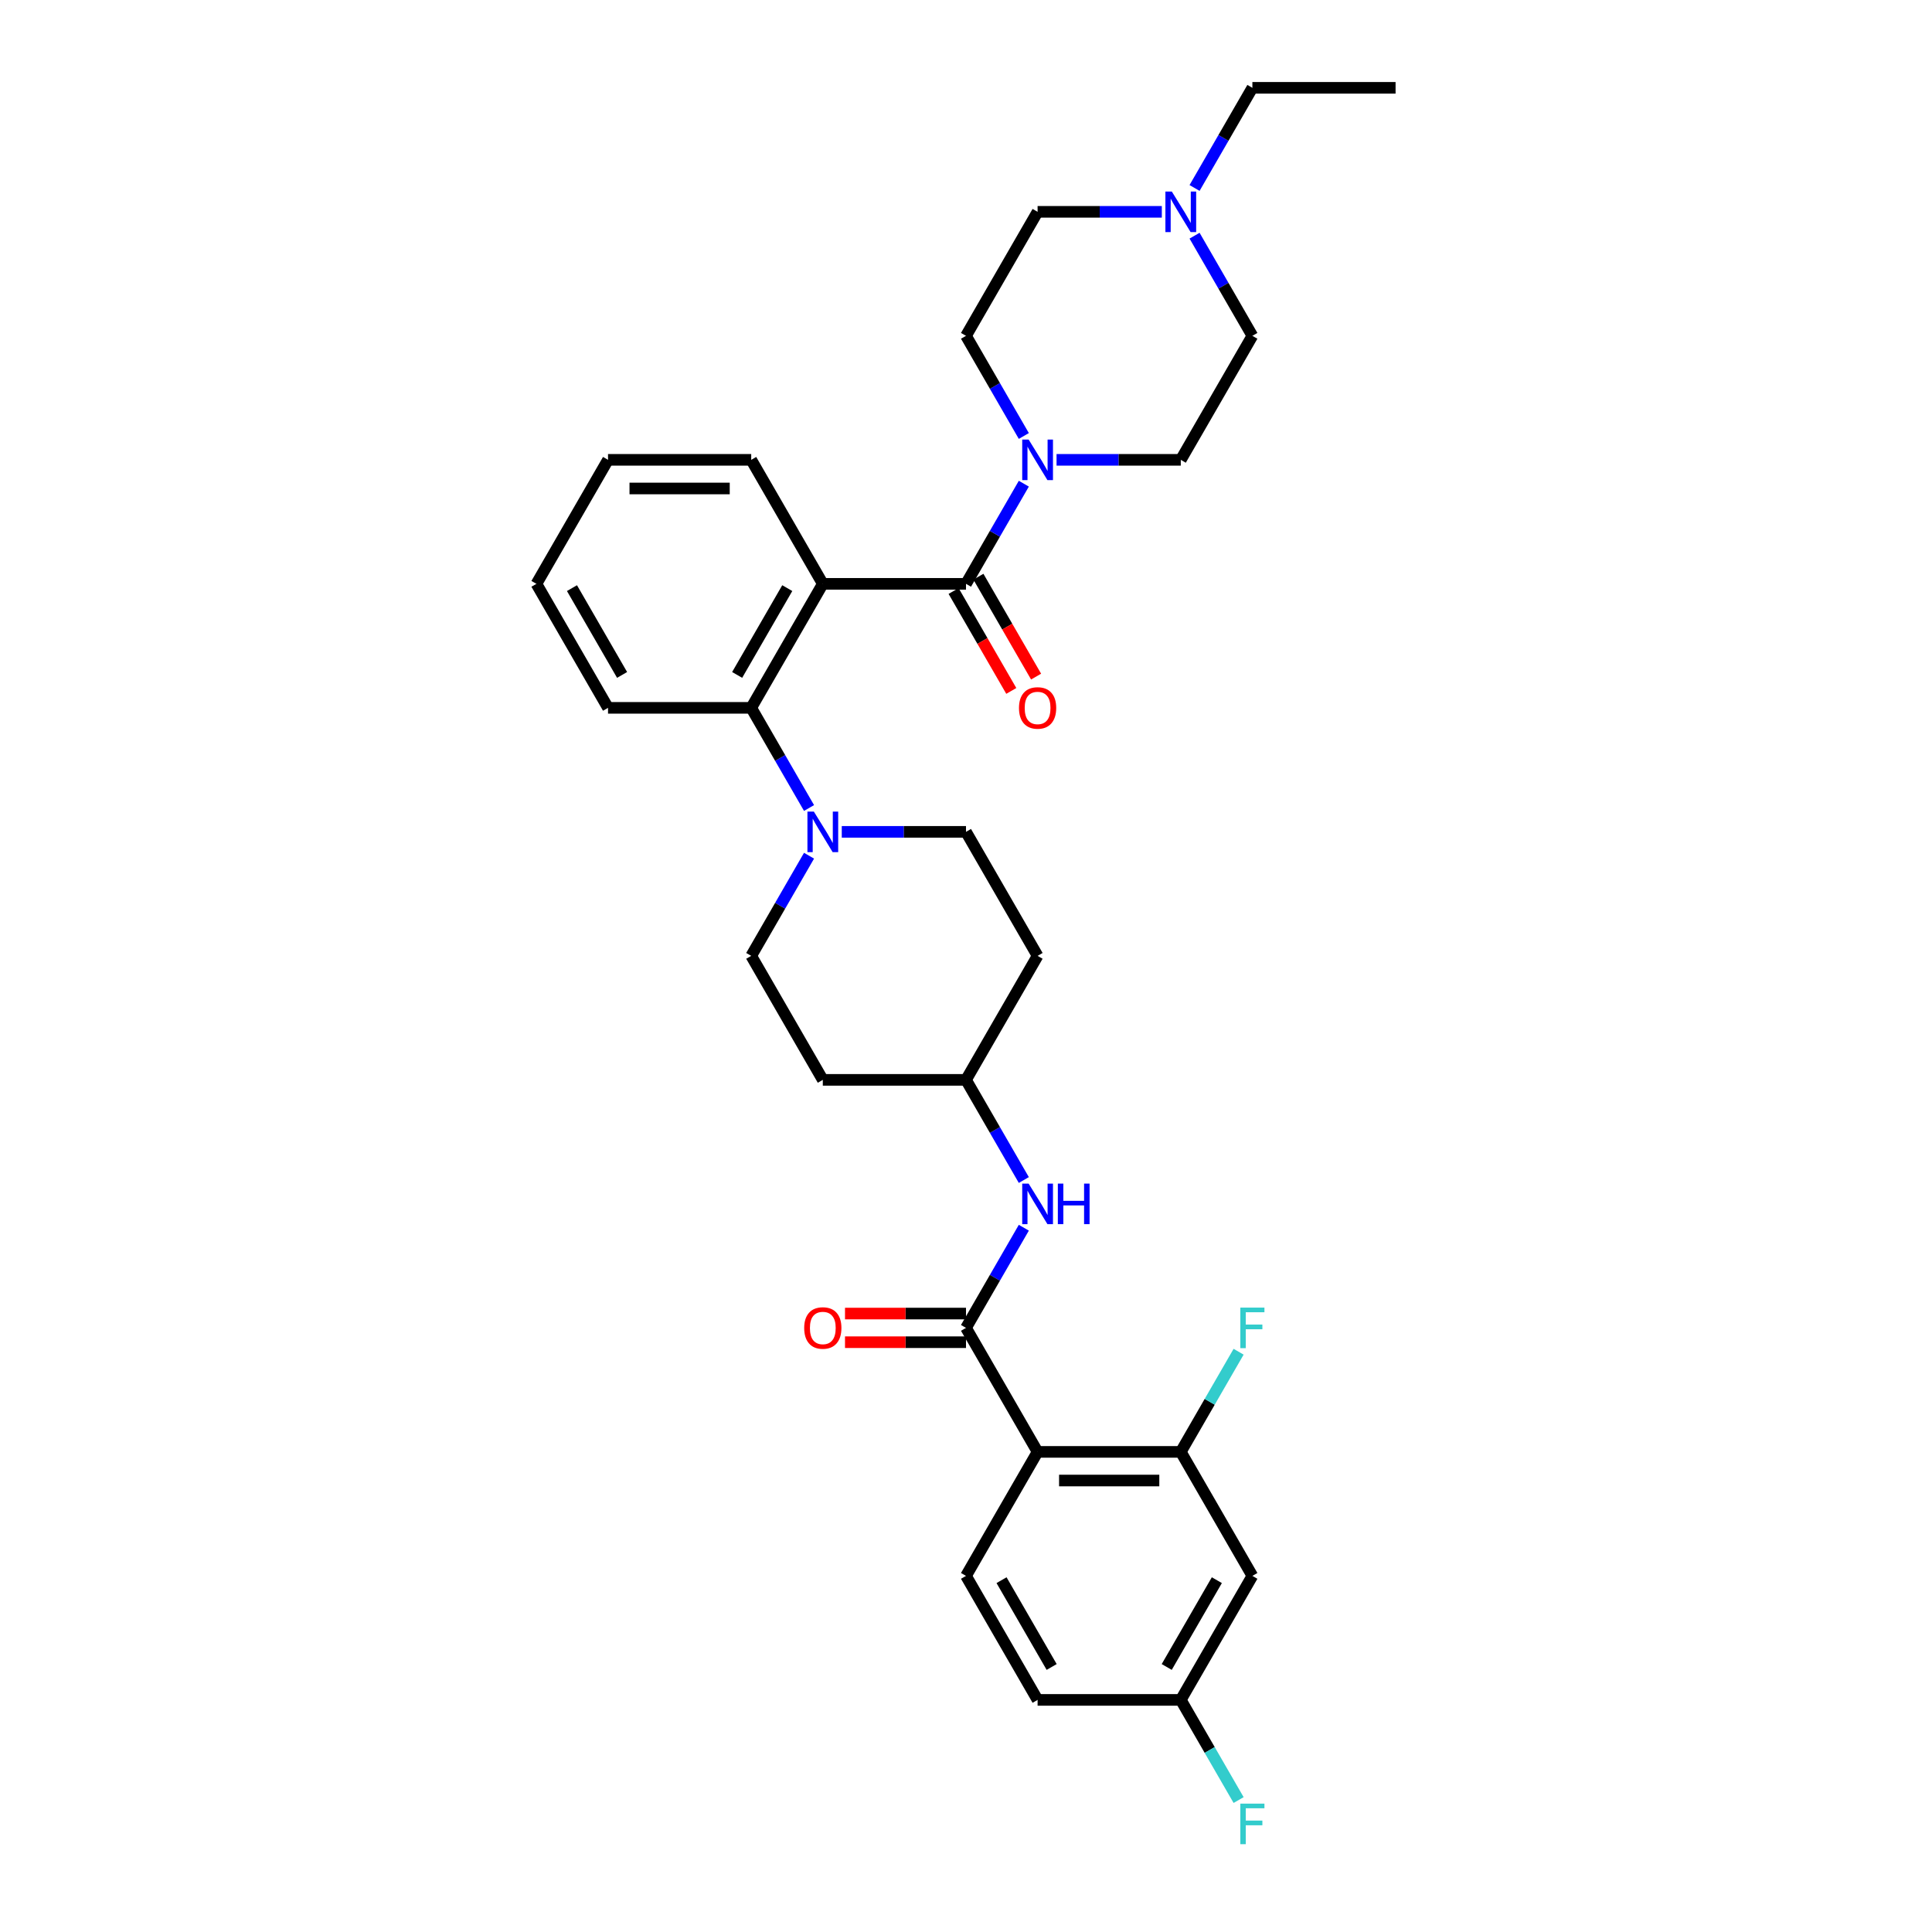 <?xml version='1.0' encoding='iso-8859-1'?>
<svg version='1.1' baseProfile='full'
              xmlns='http://www.w3.org/2000/svg'
                      xmlns:rdkit='http://www.rdkit.org/xml'
                      xmlns:xlink='http://www.w3.org/1999/xlink'
                  xml:space='preserve'
width='1000px' height='1000px' viewBox='0 0 1000 1000'>
<!-- END OF HEADER -->
<rect style='opacity:1.0;fill:#FFFFFF;stroke:none' width='1000' height='1000' x='0' y='0'> </rect>
<path class='bond-0' d='M 648.23,815.68 L 611.172,879.865' style='fill:none;fill-rule:evenodd;stroke:#000000;stroke-width:6px;stroke-linecap:butt;stroke-linejoin:miter;stroke-opacity:1' />
<path class='bond-0' d='M 629.834,817.896 L 603.894,862.826' style='fill:none;fill-rule:evenodd;stroke:#000000;stroke-width:6px;stroke-linecap:butt;stroke-linejoin:miter;stroke-opacity:1' />
<path class='bond-1' d='M 648.23,815.68 L 611.172,751.494' style='fill:none;fill-rule:evenodd;stroke:#000000;stroke-width:6px;stroke-linecap:butt;stroke-linejoin:miter;stroke-opacity:1' />
<path class='bond-2' d='M 529.929,635.471 L 514.964,661.39' style='fill:none;fill-rule:evenodd;stroke:#0000FF;stroke-width:6px;stroke-linecap:butt;stroke-linejoin:miter;stroke-opacity:1' />
<path class='bond-2' d='M 514.964,661.39 L 500,687.309' style='fill:none;fill-rule:evenodd;stroke:#000000;stroke-width:6px;stroke-linecap:butt;stroke-linejoin:miter;stroke-opacity:1' />
<path class='bond-3' d='M 529.929,610.776 L 514.964,584.857' style='fill:none;fill-rule:evenodd;stroke:#0000FF;stroke-width:6px;stroke-linecap:butt;stroke-linejoin:miter;stroke-opacity:1' />
<path class='bond-3' d='M 514.964,584.857 L 500,558.938' style='fill:none;fill-rule:evenodd;stroke:#000000;stroke-width:6px;stroke-linecap:butt;stroke-linejoin:miter;stroke-opacity:1' />
<path class='bond-4' d='M 500,679.897 L 468.686,679.897' style='fill:none;fill-rule:evenodd;stroke:#000000;stroke-width:6px;stroke-linecap:butt;stroke-linejoin:miter;stroke-opacity:1' />
<path class='bond-4' d='M 468.686,679.897 L 437.373,679.897' style='fill:none;fill-rule:evenodd;stroke:#FF0000;stroke-width:6px;stroke-linecap:butt;stroke-linejoin:miter;stroke-opacity:1' />
<path class='bond-4' d='M 500,694.72 L 468.686,694.72' style='fill:none;fill-rule:evenodd;stroke:#000000;stroke-width:6px;stroke-linecap:butt;stroke-linejoin:miter;stroke-opacity:1' />
<path class='bond-4' d='M 468.686,694.72 L 437.373,694.72' style='fill:none;fill-rule:evenodd;stroke:#FF0000;stroke-width:6px;stroke-linecap:butt;stroke-linejoin:miter;stroke-opacity:1' />
<path class='bond-5' d='M 500,687.309 L 537.057,751.494' style='fill:none;fill-rule:evenodd;stroke:#000000;stroke-width:6px;stroke-linecap:butt;stroke-linejoin:miter;stroke-opacity:1' />
<path class='bond-6' d='M 611.172,879.865 L 537.057,879.865' style='fill:none;fill-rule:evenodd;stroke:#000000;stroke-width:6px;stroke-linecap:butt;stroke-linejoin:miter;stroke-opacity:1' />
<path class='bond-7' d='M 611.172,879.865 L 626.137,905.784' style='fill:none;fill-rule:evenodd;stroke:#000000;stroke-width:6px;stroke-linecap:butt;stroke-linejoin:miter;stroke-opacity:1' />
<path class='bond-7' d='M 626.137,905.784 L 641.101,931.703' style='fill:none;fill-rule:evenodd;stroke:#33CCCC;stroke-width:6px;stroke-linecap:butt;stroke-linejoin:miter;stroke-opacity:1' />
<path class='bond-8' d='M 537.057,109.64 L 569.209,109.64' style='fill:none;fill-rule:evenodd;stroke:#000000;stroke-width:6px;stroke-linecap:butt;stroke-linejoin:miter;stroke-opacity:1' />
<path class='bond-8' d='M 569.209,109.64 L 601.36,109.64' style='fill:none;fill-rule:evenodd;stroke:#0000FF;stroke-width:6px;stroke-linecap:butt;stroke-linejoin:miter;stroke-opacity:1' />
<path class='bond-9' d='M 537.057,109.64 L 500,173.825' style='fill:none;fill-rule:evenodd;stroke:#000000;stroke-width:6px;stroke-linecap:butt;stroke-linejoin:miter;stroke-opacity:1' />
<path class='bond-10' d='M 500,302.196 L 514.964,276.277' style='fill:none;fill-rule:evenodd;stroke:#000000;stroke-width:6px;stroke-linecap:butt;stroke-linejoin:miter;stroke-opacity:1' />
<path class='bond-10' d='M 514.964,276.277 L 529.929,250.358' style='fill:none;fill-rule:evenodd;stroke:#0000FF;stroke-width:6px;stroke-linecap:butt;stroke-linejoin:miter;stroke-opacity:1' />
<path class='bond-11' d='M 493.581,305.902 L 508.512,331.762' style='fill:none;fill-rule:evenodd;stroke:#000000;stroke-width:6px;stroke-linecap:butt;stroke-linejoin:miter;stroke-opacity:1' />
<path class='bond-11' d='M 508.512,331.762 L 523.442,357.621' style='fill:none;fill-rule:evenodd;stroke:#FF0000;stroke-width:6px;stroke-linecap:butt;stroke-linejoin:miter;stroke-opacity:1' />
<path class='bond-11' d='M 506.419,298.491 L 521.349,324.35' style='fill:none;fill-rule:evenodd;stroke:#000000;stroke-width:6px;stroke-linecap:butt;stroke-linejoin:miter;stroke-opacity:1' />
<path class='bond-11' d='M 521.349,324.35 L 536.279,350.21' style='fill:none;fill-rule:evenodd;stroke:#FF0000;stroke-width:6px;stroke-linecap:butt;stroke-linejoin:miter;stroke-opacity:1' />
<path class='bond-12' d='M 500,302.196 L 425.885,302.196' style='fill:none;fill-rule:evenodd;stroke:#000000;stroke-width:6px;stroke-linecap:butt;stroke-linejoin:miter;stroke-opacity:1' />
<path class='bond-13' d='M 546.87,238.011 L 579.021,238.011' style='fill:none;fill-rule:evenodd;stroke:#0000FF;stroke-width:6px;stroke-linecap:butt;stroke-linejoin:miter;stroke-opacity:1' />
<path class='bond-13' d='M 579.021,238.011 L 611.172,238.011' style='fill:none;fill-rule:evenodd;stroke:#000000;stroke-width:6px;stroke-linecap:butt;stroke-linejoin:miter;stroke-opacity:1' />
<path class='bond-14' d='M 529.929,225.663 L 514.964,199.744' style='fill:none;fill-rule:evenodd;stroke:#0000FF;stroke-width:6px;stroke-linecap:butt;stroke-linejoin:miter;stroke-opacity:1' />
<path class='bond-14' d='M 514.964,199.744 L 500,173.825' style='fill:none;fill-rule:evenodd;stroke:#000000;stroke-width:6px;stroke-linecap:butt;stroke-linejoin:miter;stroke-opacity:1' />
<path class='bond-15' d='M 618.301,121.988 L 633.266,147.906' style='fill:none;fill-rule:evenodd;stroke:#0000FF;stroke-width:6px;stroke-linecap:butt;stroke-linejoin:miter;stroke-opacity:1' />
<path class='bond-15' d='M 633.266,147.906 L 648.23,173.825' style='fill:none;fill-rule:evenodd;stroke:#000000;stroke-width:6px;stroke-linecap:butt;stroke-linejoin:miter;stroke-opacity:1' />
<path class='bond-16' d='M 618.301,97.292 L 633.266,71.374' style='fill:none;fill-rule:evenodd;stroke:#0000FF;stroke-width:6px;stroke-linecap:butt;stroke-linejoin:miter;stroke-opacity:1' />
<path class='bond-16' d='M 633.266,71.374 L 648.23,45.455' style='fill:none;fill-rule:evenodd;stroke:#000000;stroke-width:6px;stroke-linecap:butt;stroke-linejoin:miter;stroke-opacity:1' />
<path class='bond-17' d='M 435.698,430.567 L 467.849,430.567' style='fill:none;fill-rule:evenodd;stroke:#0000FF;stroke-width:6px;stroke-linecap:butt;stroke-linejoin:miter;stroke-opacity:1' />
<path class='bond-17' d='M 467.849,430.567 L 500,430.567' style='fill:none;fill-rule:evenodd;stroke:#000000;stroke-width:6px;stroke-linecap:butt;stroke-linejoin:miter;stroke-opacity:1' />
<path class='bond-18' d='M 418.756,418.22 L 403.792,392.301' style='fill:none;fill-rule:evenodd;stroke:#0000FF;stroke-width:6px;stroke-linecap:butt;stroke-linejoin:miter;stroke-opacity:1' />
<path class='bond-18' d='M 403.792,392.301 L 388.828,366.382' style='fill:none;fill-rule:evenodd;stroke:#000000;stroke-width:6px;stroke-linecap:butt;stroke-linejoin:miter;stroke-opacity:1' />
<path class='bond-19' d='M 418.756,442.915 L 403.792,468.834' style='fill:none;fill-rule:evenodd;stroke:#0000FF;stroke-width:6px;stroke-linecap:butt;stroke-linejoin:miter;stroke-opacity:1' />
<path class='bond-19' d='M 403.792,468.834 L 388.828,494.753' style='fill:none;fill-rule:evenodd;stroke:#000000;stroke-width:6px;stroke-linecap:butt;stroke-linejoin:miter;stroke-opacity:1' />
<path class='bond-20' d='M 314.713,366.382 L 277.655,302.196' style='fill:none;fill-rule:evenodd;stroke:#000000;stroke-width:6px;stroke-linecap:butt;stroke-linejoin:miter;stroke-opacity:1' />
<path class='bond-20' d='M 321.991,349.342 L 296.051,304.413' style='fill:none;fill-rule:evenodd;stroke:#000000;stroke-width:6px;stroke-linecap:butt;stroke-linejoin:miter;stroke-opacity:1' />
<path class='bond-21' d='M 314.713,366.382 L 388.828,366.382' style='fill:none;fill-rule:evenodd;stroke:#000000;stroke-width:6px;stroke-linecap:butt;stroke-linejoin:miter;stroke-opacity:1' />
<path class='bond-22' d='M 277.655,302.196 L 314.713,238.011' style='fill:none;fill-rule:evenodd;stroke:#000000;stroke-width:6px;stroke-linecap:butt;stroke-linejoin:miter;stroke-opacity:1' />
<path class='bond-23' d='M 314.713,238.011 L 388.828,238.011' style='fill:none;fill-rule:evenodd;stroke:#000000;stroke-width:6px;stroke-linecap:butt;stroke-linejoin:miter;stroke-opacity:1' />
<path class='bond-23' d='M 325.83,252.834 L 377.71,252.834' style='fill:none;fill-rule:evenodd;stroke:#000000;stroke-width:6px;stroke-linecap:butt;stroke-linejoin:miter;stroke-opacity:1' />
<path class='bond-24' d='M 388.828,238.011 L 425.885,302.196' style='fill:none;fill-rule:evenodd;stroke:#000000;stroke-width:6px;stroke-linecap:butt;stroke-linejoin:miter;stroke-opacity:1' />
<path class='bond-25' d='M 425.885,302.196 L 388.828,366.382' style='fill:none;fill-rule:evenodd;stroke:#000000;stroke-width:6px;stroke-linecap:butt;stroke-linejoin:miter;stroke-opacity:1' />
<path class='bond-25' d='M 407.489,304.413 L 381.549,349.342' style='fill:none;fill-rule:evenodd;stroke:#000000;stroke-width:6px;stroke-linecap:butt;stroke-linejoin:miter;stroke-opacity:1' />
<path class='bond-26' d='M 500,558.938 L 537.057,494.753' style='fill:none;fill-rule:evenodd;stroke:#000000;stroke-width:6px;stroke-linecap:butt;stroke-linejoin:miter;stroke-opacity:1' />
<path class='bond-27' d='M 500,558.938 L 425.885,558.938' style='fill:none;fill-rule:evenodd;stroke:#000000;stroke-width:6px;stroke-linecap:butt;stroke-linejoin:miter;stroke-opacity:1' />
<path class='bond-28' d='M 537.057,494.753 L 500,430.567' style='fill:none;fill-rule:evenodd;stroke:#000000;stroke-width:6px;stroke-linecap:butt;stroke-linejoin:miter;stroke-opacity:1' />
<path class='bond-29' d='M 388.828,494.753 L 425.885,558.938' style='fill:none;fill-rule:evenodd;stroke:#000000;stroke-width:6px;stroke-linecap:butt;stroke-linejoin:miter;stroke-opacity:1' />
<path class='bond-30' d='M 648.23,173.825 L 611.172,238.011' style='fill:none;fill-rule:evenodd;stroke:#000000;stroke-width:6px;stroke-linecap:butt;stroke-linejoin:miter;stroke-opacity:1' />
<path class='bond-31' d='M 648.23,45.455 L 722.345,45.455' style='fill:none;fill-rule:evenodd;stroke:#000000;stroke-width:6px;stroke-linecap:butt;stroke-linejoin:miter;stroke-opacity:1' />
<path class='bond-32' d='M 537.057,879.865 L 500,815.68' style='fill:none;fill-rule:evenodd;stroke:#000000;stroke-width:6px;stroke-linecap:butt;stroke-linejoin:miter;stroke-opacity:1' />
<path class='bond-32' d='M 544.336,862.826 L 518.396,817.896' style='fill:none;fill-rule:evenodd;stroke:#000000;stroke-width:6px;stroke-linecap:butt;stroke-linejoin:miter;stroke-opacity:1' />
<path class='bond-33' d='M 500,815.68 L 537.057,751.494' style='fill:none;fill-rule:evenodd;stroke:#000000;stroke-width:6px;stroke-linecap:butt;stroke-linejoin:miter;stroke-opacity:1' />
<path class='bond-34' d='M 537.057,751.494 L 611.172,751.494' style='fill:none;fill-rule:evenodd;stroke:#000000;stroke-width:6px;stroke-linecap:butt;stroke-linejoin:miter;stroke-opacity:1' />
<path class='bond-34' d='M 548.175,766.317 L 600.055,766.317' style='fill:none;fill-rule:evenodd;stroke:#000000;stroke-width:6px;stroke-linecap:butt;stroke-linejoin:miter;stroke-opacity:1' />
<path class='bond-35' d='M 611.172,751.494 L 626.137,725.575' style='fill:none;fill-rule:evenodd;stroke:#000000;stroke-width:6px;stroke-linecap:butt;stroke-linejoin:miter;stroke-opacity:1' />
<path class='bond-35' d='M 626.137,725.575 L 641.101,699.657' style='fill:none;fill-rule:evenodd;stroke:#33CCCC;stroke-width:6px;stroke-linecap:butt;stroke-linejoin:miter;stroke-opacity:1' />
<path  class='atom-1' d='M 532.418 612.629
L 539.296 623.746
Q 539.978 624.843, 541.075 626.829
Q 542.171 628.816, 542.231 628.934
L 542.231 612.629
L 545.017 612.629
L 545.017 633.618
L 542.142 633.618
L 534.76 621.463
Q 533.9 620.04, 532.981 618.41
Q 532.092 616.779, 531.825 616.275
L 531.825 633.618
L 529.098 633.618
L 529.098 612.629
L 532.418 612.629
' fill='#0000FF'/>
<path  class='atom-1' d='M 547.537 612.629
L 550.383 612.629
L 550.383 621.552
L 561.115 621.552
L 561.115 612.629
L 563.961 612.629
L 563.961 633.618
L 561.115 633.618
L 561.115 623.924
L 550.383 623.924
L 550.383 633.618
L 547.537 633.618
L 547.537 612.629
' fill='#0000FF'/>
<path  class='atom-3' d='M 416.25 687.368
Q 416.25 682.328, 418.74 679.512
Q 421.231 676.696, 425.885 676.696
Q 430.539 676.696, 433.03 679.512
Q 435.52 682.328, 435.52 687.368
Q 435.52 692.467, 433 695.373
Q 430.48 698.248, 425.885 698.248
Q 421.26 698.248, 418.74 695.373
Q 416.25 692.497, 416.25 687.368
M 425.885 695.877
Q 429.087 695.877, 430.806 693.742
Q 432.555 691.578, 432.555 687.368
Q 432.555 683.247, 430.806 681.172
Q 429.087 679.067, 425.885 679.067
Q 422.683 679.067, 420.934 681.143
Q 419.215 683.218, 419.215 687.368
Q 419.215 691.608, 420.934 693.742
Q 422.683 695.877, 425.885 695.877
' fill='#FF0000'/>
<path  class='atom-7' d='M 532.418 227.516
L 539.296 238.633
Q 539.978 239.73, 541.075 241.717
Q 542.171 243.703, 542.231 243.821
L 542.231 227.516
L 545.017 227.516
L 545.017 248.506
L 542.142 248.506
L 534.76 236.351
Q 533.9 234.928, 532.981 233.297
Q 532.092 231.667, 531.825 231.163
L 531.825 248.506
L 529.098 248.506
L 529.098 227.516
L 532.418 227.516
' fill='#0000FF'/>
<path  class='atom-8' d='M 527.423 366.441
Q 527.423 361.401, 529.913 358.585
Q 532.403 355.769, 537.057 355.769
Q 541.712 355.769, 544.202 358.585
Q 546.692 361.401, 546.692 366.441
Q 546.692 371.54, 544.173 374.445
Q 541.653 377.321, 537.057 377.321
Q 532.433 377.321, 529.913 374.445
Q 527.423 371.57, 527.423 366.441
M 537.057 374.949
Q 540.259 374.949, 541.979 372.815
Q 543.728 370.651, 543.728 366.441
Q 543.728 362.32, 541.979 360.245
Q 540.259 358.14, 537.057 358.14
Q 533.856 358.14, 532.107 360.215
Q 530.387 362.291, 530.387 366.441
Q 530.387 370.68, 532.107 372.815
Q 533.856 374.949, 537.057 374.949
' fill='#FF0000'/>
<path  class='atom-9' d='M 606.533 99.145
L 613.411 110.263
Q 614.093 111.359, 615.189 113.346
Q 616.286 115.332, 616.346 115.451
L 616.346 99.145
L 619.132 99.145
L 619.132 120.135
L 616.257 120.135
L 608.875 107.98
Q 608.015 106.557, 607.096 104.926
Q 606.207 103.296, 605.94 102.792
L 605.94 120.135
L 603.213 120.135
L 603.213 99.145
L 606.533 99.145
' fill='#0000FF'/>
<path  class='atom-10' d='M 421.245 420.073
L 428.123 431.19
Q 428.805 432.287, 429.902 434.273
Q 430.999 436.259, 431.058 436.378
L 431.058 420.073
L 433.845 420.073
L 433.845 441.062
L 430.969 441.062
L 423.587 428.907
Q 422.728 427.484, 421.809 425.854
Q 420.919 424.223, 420.653 423.719
L 420.653 441.062
L 417.925 441.062
L 417.925 420.073
L 421.245 420.073
' fill='#0000FF'/>
<path  class='atom-31' d='M 641.989 676.814
L 654.47 676.814
L 654.47 679.216
L 644.806 679.216
L 644.806 685.59
L 653.403 685.59
L 653.403 688.02
L 644.806 688.02
L 644.806 697.804
L 641.989 697.804
L 641.989 676.814
' fill='#33CCCC'/>
<path  class='atom-32' d='M 641.989 933.556
L 654.47 933.556
L 654.47 935.957
L 644.806 935.957
L 644.806 942.331
L 653.403 942.331
L 653.403 944.762
L 644.806 944.762
L 644.806 954.545
L 641.989 954.545
L 641.989 933.556
' fill='#33CCCC'/>
</svg>
